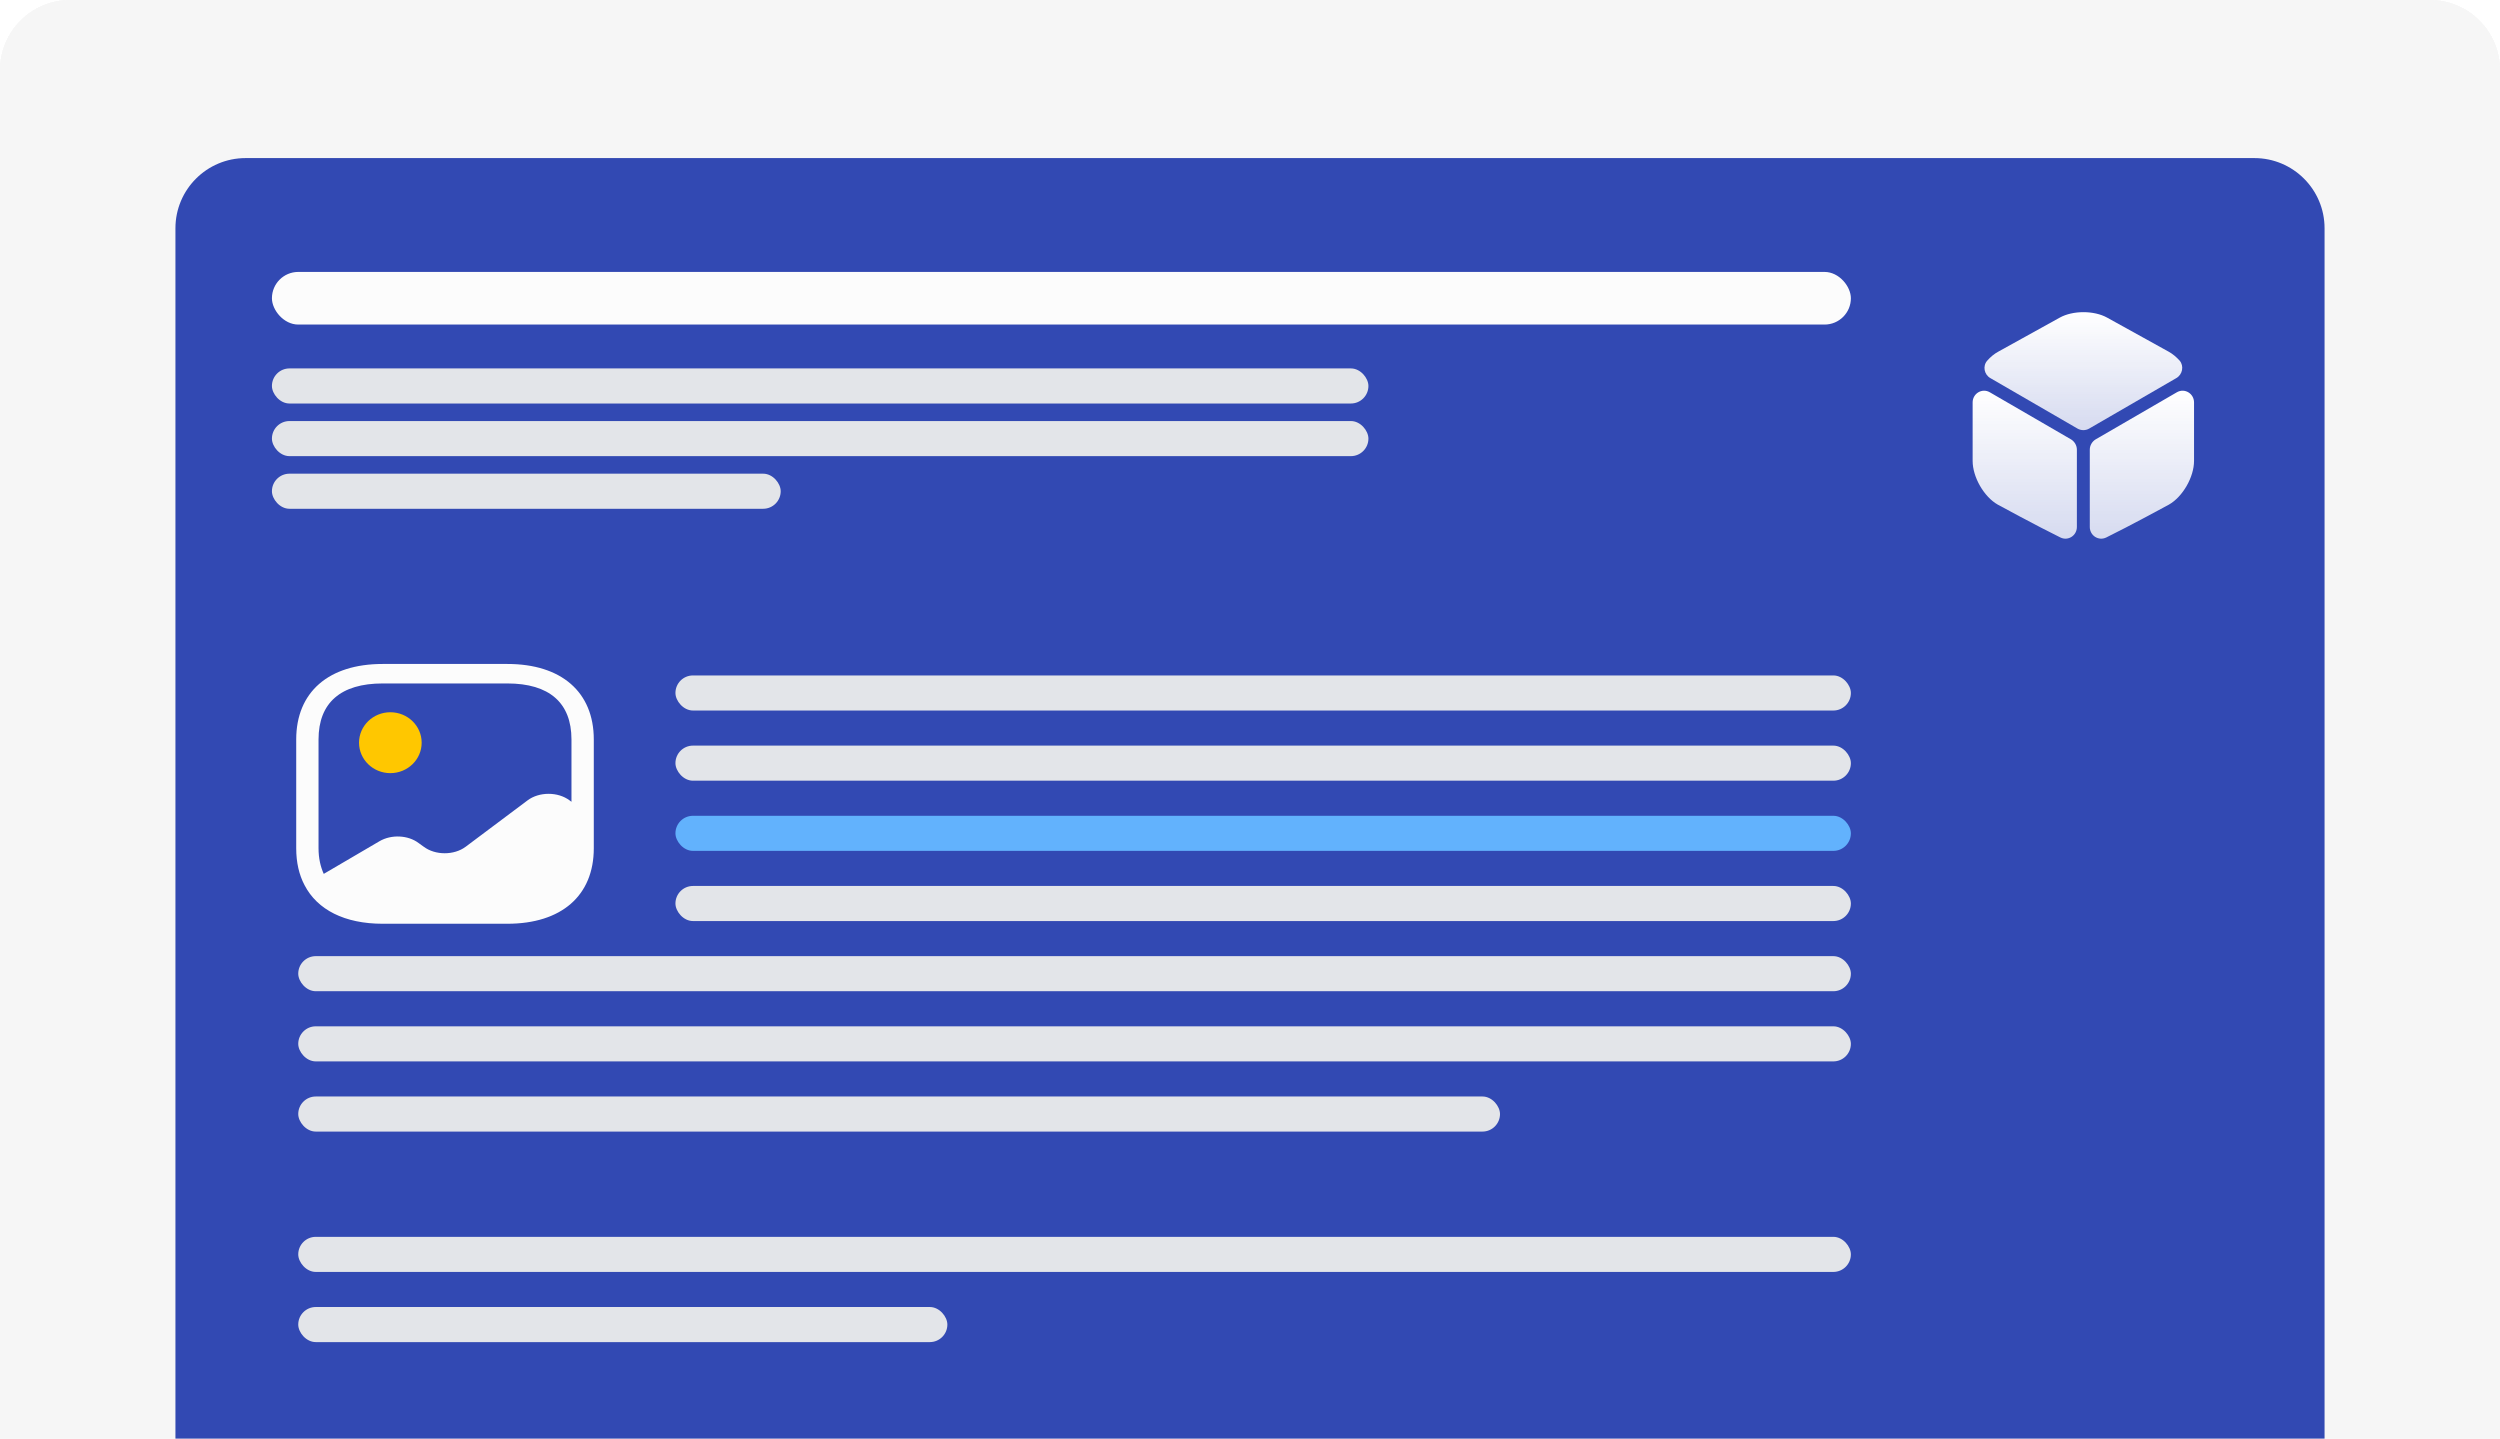 <svg width="285" height="164" viewBox="0 0 285 164" fill="none" xmlns="http://www.w3.org/2000/svg">
<path d="M0 8C0 3.582 3.582 0 8 0H277C281.418 0 285 3.582 285 8V164H0V8Z" fill="#F6F6F6"/>
<path d="M0 8C0 3.582 3.582 0 8 0H277C281.418 0 285 3.582 285 8V164H0V8Z" fill="#F6F6F6"/>
<path d="M0 8C0 3.582 3.582 0 8 0H277C281.418 0 285 3.582 285 8V164H0V8Z" fill="#F6F6F6"/>
<path d="M20 26.022C20 21.604 23.582 18.022 28 18.022H257C261.418 18.022 265 21.604 265 26.022V164H20V26.022Z" fill="#3249B3"/>
<g filter="url(#filter0_d_22_34)">
<path d="M248.105 39.101L238.159 44.862C237.758 45.094 237.255 45.094 236.841 44.862L226.895 39.101C226.185 38.688 226.004 37.719 226.547 37.112C226.921 36.685 227.348 36.337 227.8 36.091L234.8 32.216C236.299 31.377 238.727 31.377 240.225 32.216L247.226 36.091C247.678 36.337 248.105 36.698 248.479 37.112C248.996 37.719 248.815 38.688 248.105 39.101Z" fill="url(#paint0_linear_22_34)"/>
<path d="M236.764 47.264V56.073C236.764 57.055 235.769 57.701 234.891 57.275C232.23 55.97 227.748 53.529 227.748 53.529C226.172 52.638 224.88 50.39 224.88 48.543V41.878C224.88 40.858 225.952 40.212 226.831 40.715L236.118 46.102C236.505 46.347 236.764 46.786 236.764 47.264Z" fill="url(#paint1_linear_22_34)"/>
<path d="M238.236 47.264V56.073C238.236 57.055 239.231 57.701 240.109 57.275C242.77 55.97 247.252 53.529 247.252 53.529C248.828 52.638 250.12 50.39 250.12 48.543V41.878C250.12 40.858 249.048 40.212 248.169 40.715L238.882 46.102C238.495 46.347 238.236 46.786 238.236 47.264Z" fill="url(#paint2_linear_22_34)"/>
</g>
<path d="M34.87 100.723L34.84 100.752C34.435 99.892 34.18 98.915 34.075 97.835C34.18 98.9 34.465 99.862 34.87 100.723Z" fill="#FCFCFC"/>
<path d="M44.5 88.138C46.472 88.138 48.07 86.584 48.07 84.667C48.07 82.75 46.472 81.196 44.5 81.196C42.529 81.196 40.93 82.75 40.93 84.667C40.93 86.584 42.529 88.138 44.5 88.138Z" fill="#FFC700"/>
<path d="M57.838 75.692H43.624C37.45 75.692 33.769 78.906 33.769 84.296V96.704C33.769 98.319 34.092 99.725 34.719 100.91C36.178 103.723 39.299 105.308 43.624 105.308H57.838C64.012 105.308 67.692 102.094 67.692 96.704V93.314V84.296C67.692 78.906 64.012 75.692 57.838 75.692ZM64.928 91.24C63.605 90.248 61.468 90.248 60.145 91.24L53.089 96.527C51.766 97.519 49.628 97.519 48.305 96.527L47.729 96.112C46.524 95.194 44.608 95.105 43.251 95.905L36.907 99.622C36.534 98.792 36.313 97.83 36.313 96.704V84.296C36.313 80.12 38.841 77.913 43.624 77.913H57.838C62.621 77.913 65.148 80.12 65.148 84.296V91.403L64.928 91.24Z" fill="#FCFCFC"/>
<rect x="31" y="31" width="180" height="6" rx="3" fill="#FCFCFC"/>
<rect x="31" y="42" width="125" height="4" rx="2" fill="#E3E5E9"/>
<rect x="31" y="48" width="125" height="4" rx="2" fill="#E3E5E9"/>
<rect x="31" y="54" width="58" height="4" rx="2" fill="#E3E5E9"/>
<rect x="77" y="77" width="134" height="4" rx="2" fill="#E3E5E9"/>
<rect x="77" y="85" width="134" height="4" rx="2" fill="#E3E5E9"/>
<rect x="77" y="93" width="134" height="4" rx="2" fill="#62B2FD"/>
<rect x="77" y="101" width="134" height="4" rx="2" fill="#E3E5E9"/>
<rect x="34" y="109" width="177" height="4" rx="2" fill="#E3E5E9"/>
<rect x="34" y="117" width="177" height="4" rx="2" fill="#E3E5E9"/>
<rect x="34" y="141" width="177" height="4" rx="2" fill="#E3E5E9"/>
<rect x="34" y="125" width="137" height="4" rx="2" fill="#E3E5E9"/>
<rect x="34" y="149" width="74" height="4" rx="2" fill="#E3E5E9"/>
<defs>
<filter id="filter0_d_22_34" x="220.88" y="31.587" width="33.239" height="33.822" filterUnits="userSpaceOnUse" color-interpolation-filters="sRGB">
<feFlood flood-opacity="0" result="BackgroundImageFix"/>
<feColorMatrix in="SourceAlpha" type="matrix" values="0 0 0 0 0 0 0 0 0 0 0 0 0 0 0 0 0 0 127 0" result="hardAlpha"/>
<feOffset dy="4"/>
<feGaussianBlur stdDeviation="2"/>
<feComposite in2="hardAlpha" operator="out"/>
<feColorMatrix type="matrix" values="0 0 0 0 0 0 0 0 0 0 0 0 0 0 0 0 0 0 0.1 0"/>
<feBlend mode="normal" in2="BackgroundImageFix" result="effect1_dropShadow_22_34"/>
<feBlend mode="normal" in="SourceGraphic" in2="effect1_dropShadow_22_34" result="shape"/>
</filter>
<linearGradient id="paint0_linear_22_34" x1="237.503" y1="31.587" x2="237.503" y2="45.036" gradientUnits="userSpaceOnUse">
<stop stop-color="white"/>
<stop offset="1" stop-color="white" stop-opacity="0.8"/>
</linearGradient>
<linearGradient id="paint1_linear_22_34" x1="230.822" y1="40.541" x2="230.822" y2="57.408" gradientUnits="userSpaceOnUse">
<stop stop-color="white"/>
<stop offset="1" stop-color="white" stop-opacity="0.8"/>
</linearGradient>
<linearGradient id="paint2_linear_22_34" x1="244.178" y1="40.541" x2="244.178" y2="57.408" gradientUnits="userSpaceOnUse">
<stop stop-color="white"/>
<stop offset="1" stop-color="white" stop-opacity="0.8"/>
</linearGradient>
</defs>
</svg>
